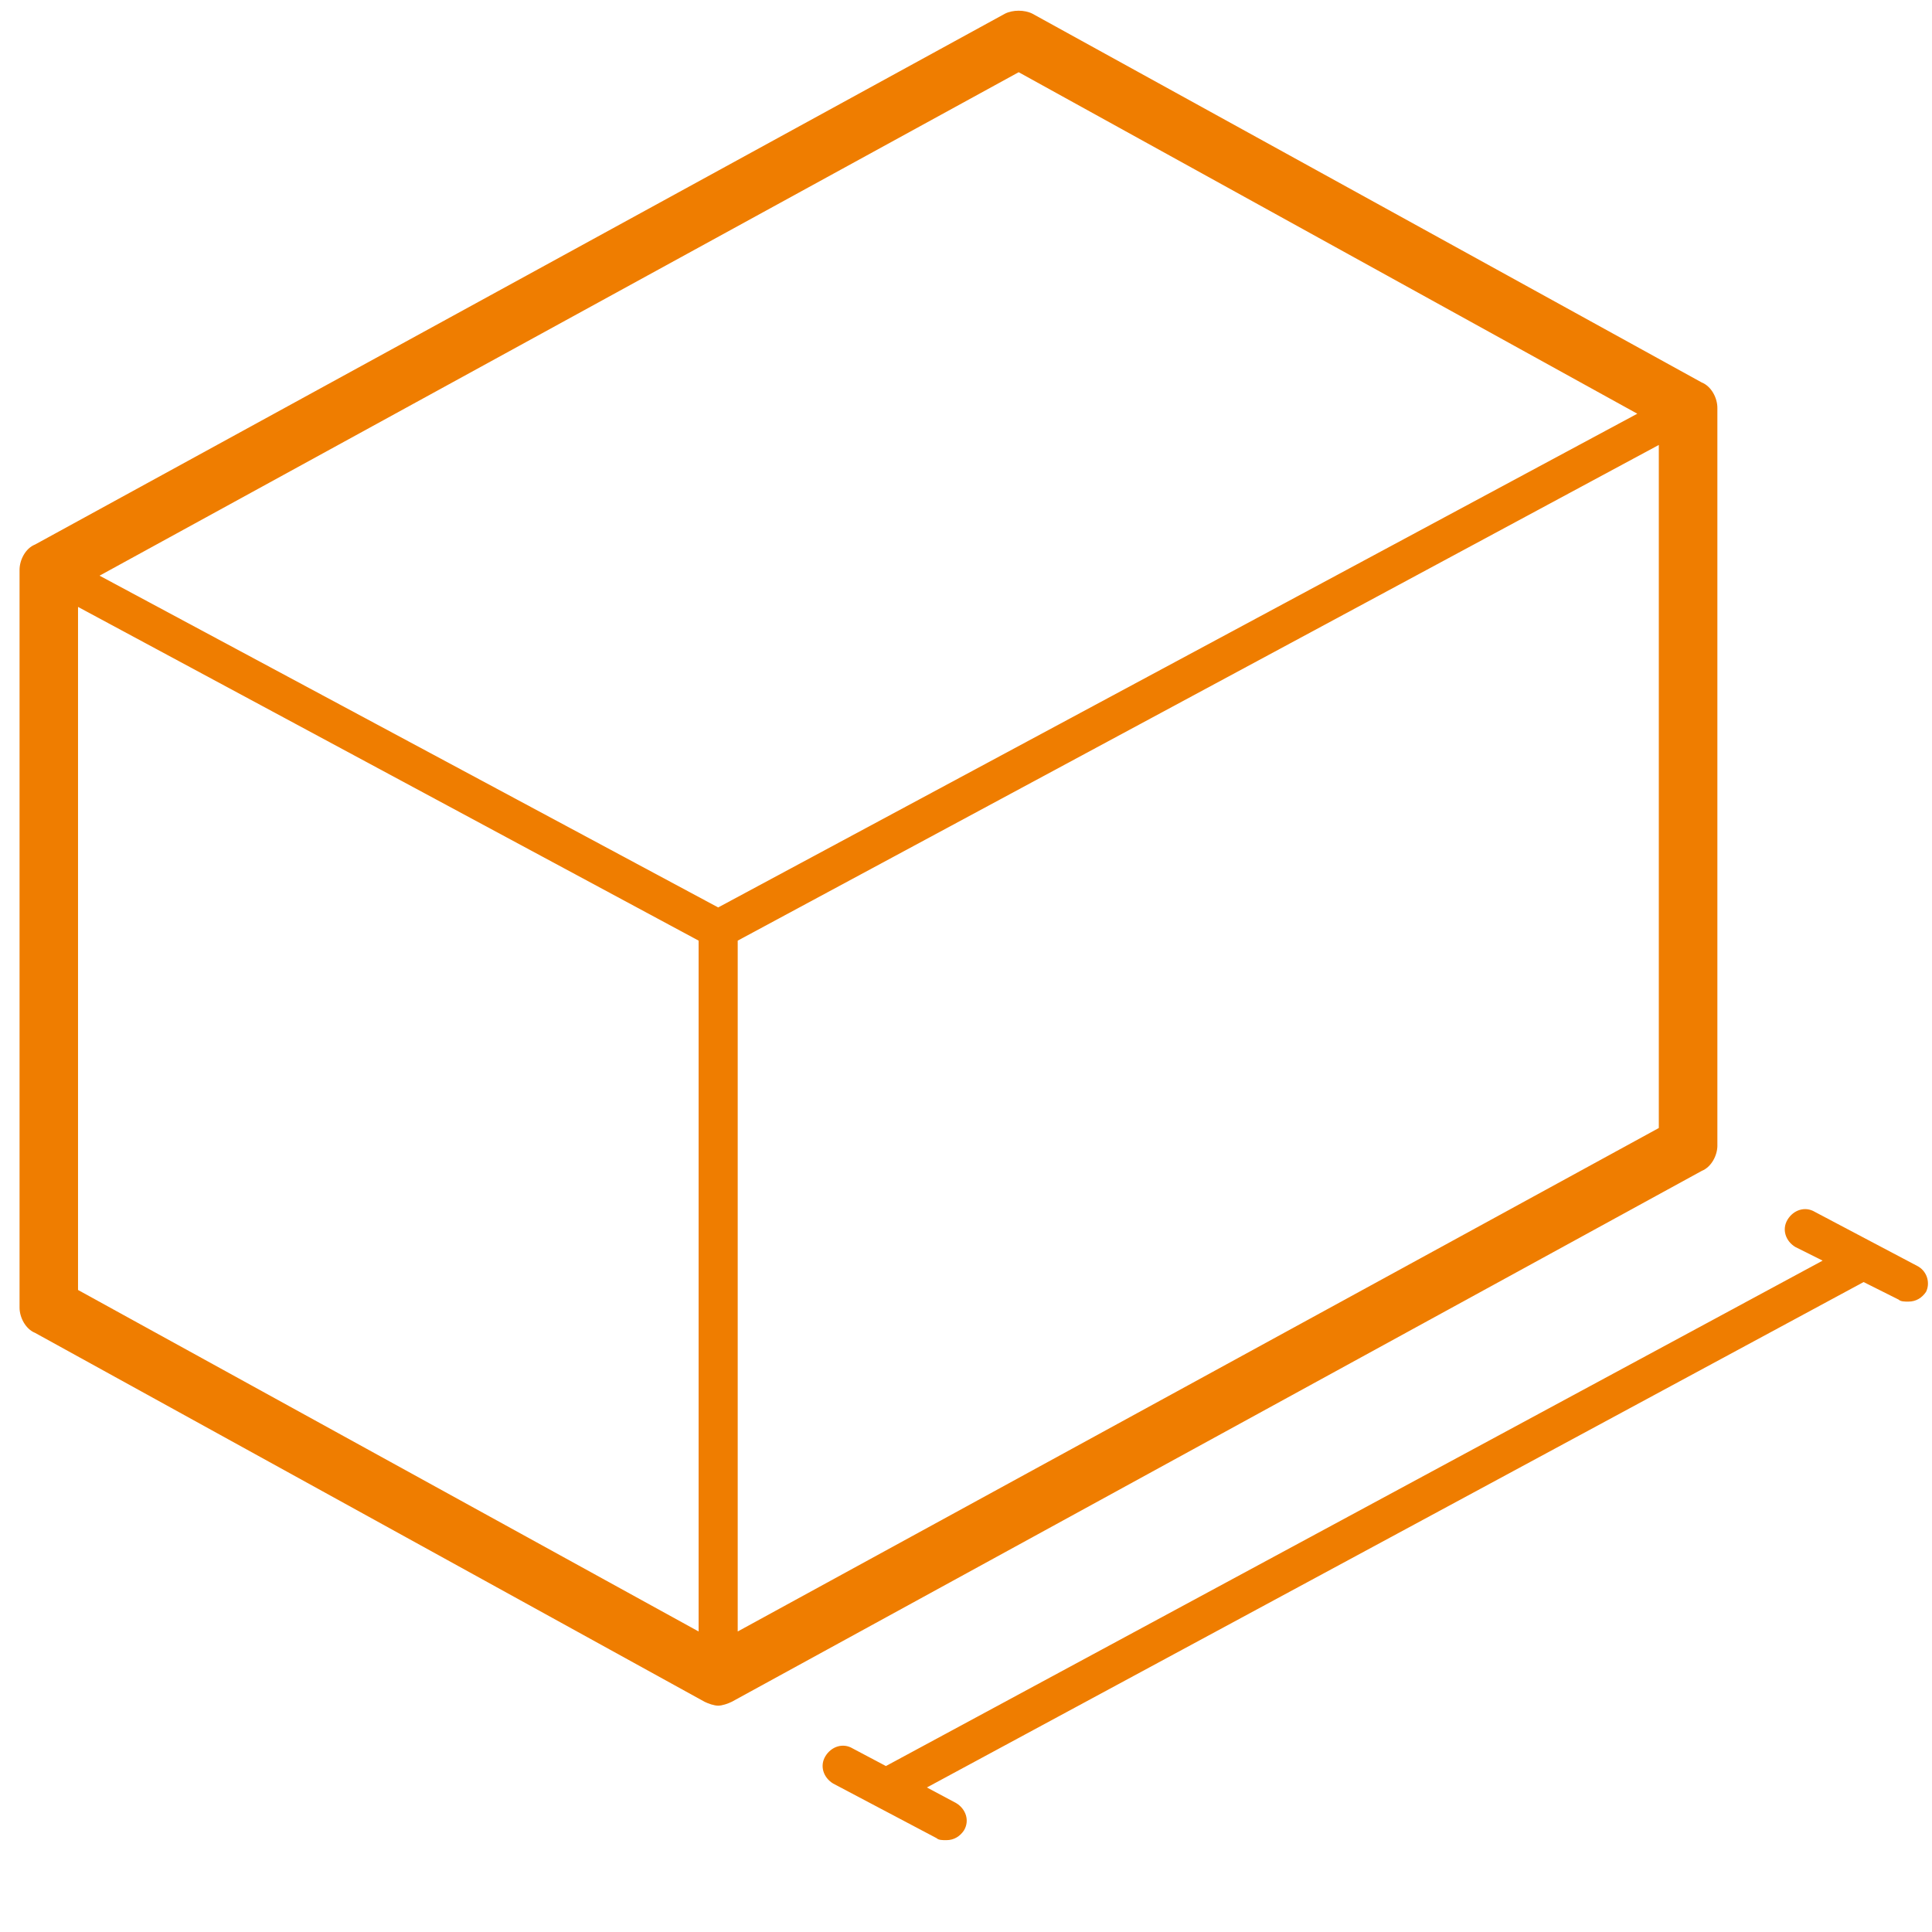 <?xml version="1.0" encoding="UTF-8"?>
<svg width="100pt" height="100pt" version="1.1" viewBox="0 0 100 100" xmlns="http://www.w3.org/2000/svg">
 <path d="m88.891 59.293v-38.184c0-0.504-0.305-1.109-0.809-1.312l-34.648-19.09c-0.402-0.203-1.012-0.203-1.414 0l-50.203 27.477c-0.504 0.199-0.805 0.805-0.805 1.312v38.184c0 0.504 0.305 1.109 0.809 1.312l34.645 19.09c0.203 0.102 0.504 0.203 0.707 0.203s0.504-0.102 0.707-0.203l50.203-27.477c0.504-0.203 0.809-0.809 0.809-1.312zm-36.164-55.555 32.02 17.676-47.574 25.555-32.02-17.172zm-48.688 27.676 32.121 17.273v35.758l-32.121-17.676zm34.145 53.031v-35.758l47.676-25.656v35.355z" fill="#ef7d00"/>
 <path d="m99.293 65.555-5.356-2.828c-0.504-0.305-1.109-0.102-1.414 0.402-0.305 0.504-0.102 1.109 0.402 1.414l1.414 0.707-48.484 26.16-1.719-0.91c-0.504-0.305-1.109-0.102-1.414 0.402-0.305 0.504-0.102 1.109 0.402 1.414l5.356 2.828c0.102 0.102 0.305 0.102 0.504 0.102 0.402 0 0.707-0.203 0.91-0.504 0.305-0.504 0.102-1.109-0.402-1.414l-1.516-0.809 48.484-26.16 1.816 0.91c0.102 0.102 0.305 0.102 0.504 0.102 0.402 0 0.707-0.203 0.91-0.504 0.207-0.402 0.105-1.008-0.398-1.312z" fill="#ef7d00"/>
</svg>
